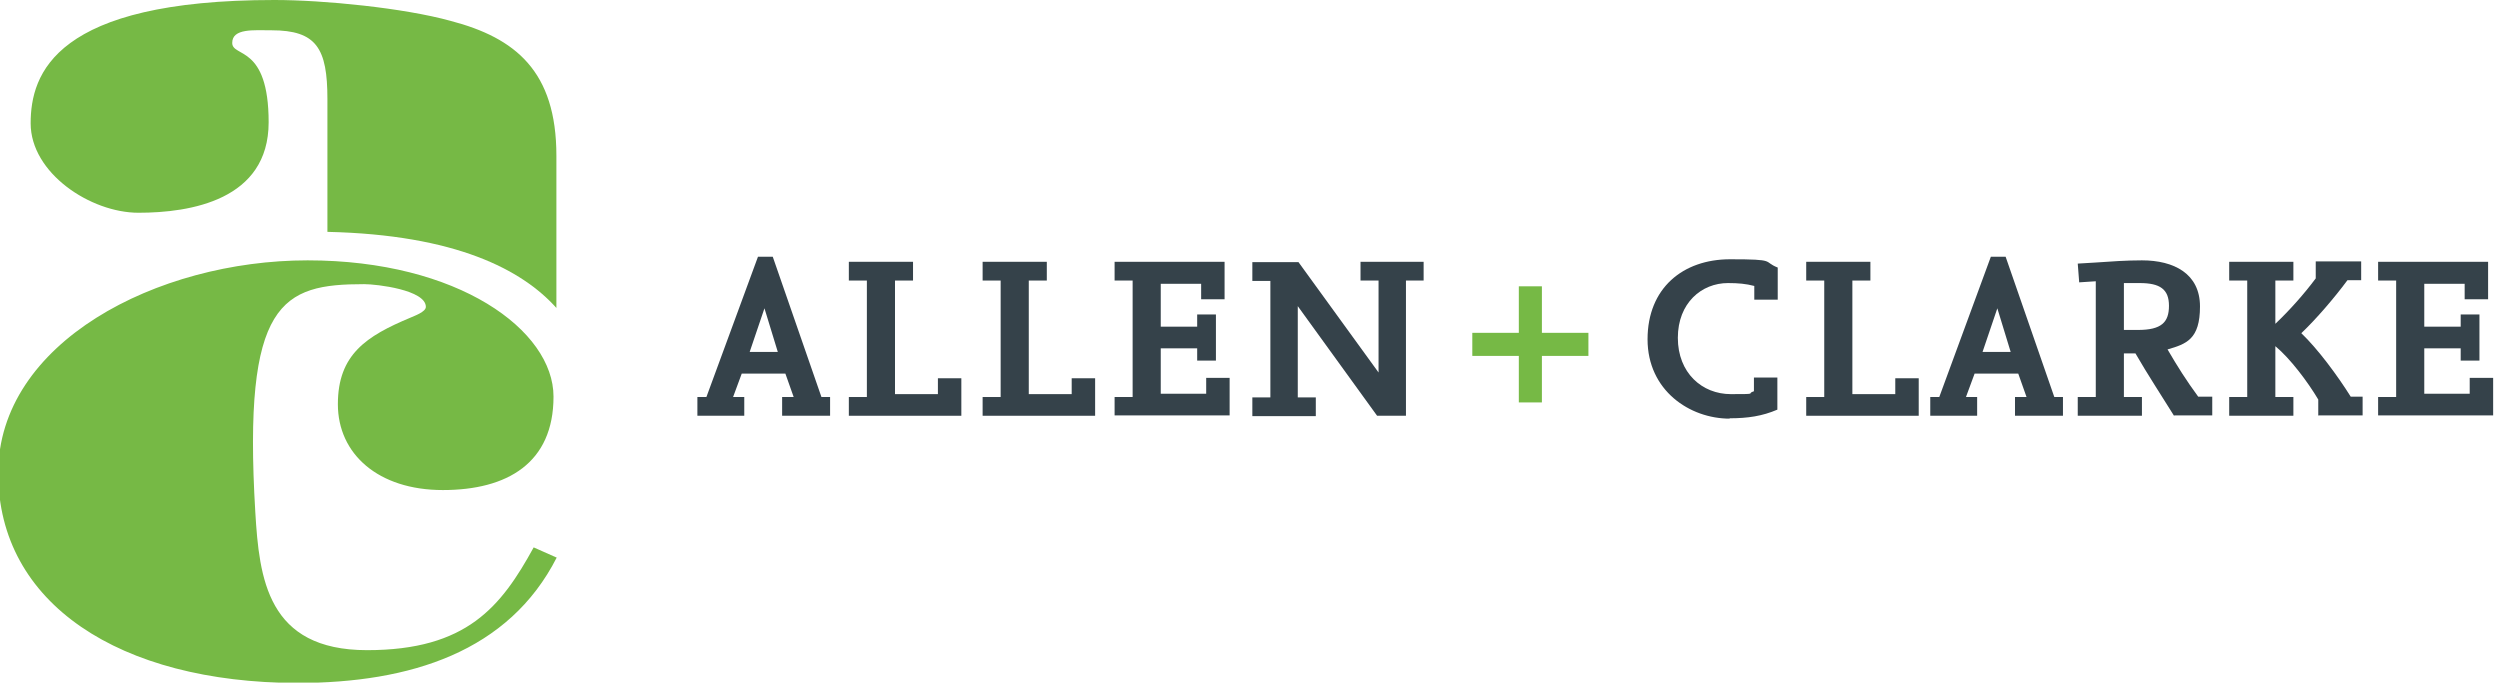 <?xml version="1.0" encoding="UTF-8"?>
<svg id="Layer_1" xmlns="http://www.w3.org/2000/svg" version="1.1" viewBox="0 0 693.3 189.3">
  <!-- Generator: Adobe Illustrator 29.5.1, SVG Export Plug-In . SVG Version: 2.1.0 Build 141)  -->
  <defs>
    <style>
      .st0 {
        fill: #35424a;
      }

      .st1 {
        fill: #76b945;
      }
    </style>
  </defs>
  <path class="st1" d="M427.6,98.7v12.9h-6.4v-12.9h-12.9v-6.4h12.9v-12.9h6.4v12.9h12.9v6.4h-12.9Z"/>
  <g>
    <g>
      <path class="st0" d="M216.9,115.3v-5.2h3.2l-2.3-6.5h-12.1l-2.4,6.5h3.1v5.2h-13v-5.2h2.5l14.3-38.9h4.1l13.5,38.9h2.4v5.2h-13.4ZM212,85.5l-4.1,12.1h7.8l-3.7-12.1Z"/>
      <path class="st0" d="M235.4,115.3v-5.2h5v-32.3h-5v-5.2h17.8v5.2h-5v31.5h11.9v-4.4h6.5v10.4h-31.2Z"/>
      <path class="st0" d="M272.5,115.3v-5.2h5v-32.3h-5v-5.2h17.8v5.2h-5v31.5h11.9v-4.4h6.5v10.4h-31.2Z"/>
      <path class="st0" d="M309.1,115.3v-5.2h5v-32.3h-5v-5.2h30.5v10.4h-6.5v-4.3h-11.2v11.9h10.1v-3.4h5.2v12.8h-5.2v-3.4h-10.1v12.6h12.6v-4.4h6.5v10.4h-31.9Z"/>
      <path class="st0" d="M389.9,77.7v37.6h-8l-22-30.4v25.3h5v5.2h-17.6v-5.2h5v-32.3h-5v-5.2h12.8l22.2,30.6v-25.5h-5v-5.2h17.5v5.2h-5Z"/>
    </g>
    <g>
      <path class="st0" d="M479.7,116.1c-11.1,0-22.8-7.8-22.8-22s9.8-22.2,22.9-22.2,8.9.6,13.2,2.3v8.9h-6.5v-3.8c-2.3-.6-4.4-.8-7.3-.8-7.3,0-13.9,5.5-13.9,15.2s6.7,15.6,14.7,15.6,4.1-.1,6.4-.8v-3.8h6.5v8.9c-4.2,1.8-8.2,2.4-13.3,2.4Z"/>
      <path class="st0" d="M500.9,115.3v-5.2h5v-32.3h-5v-5.2h17.8v5.2h-5v31.5h11.9v-4.4h6.5v10.4h-31.2Z"/>
      <path class="st0" d="M558.8,115.3v-5.2h3.2l-2.3-6.5h-12.1l-2.4,6.5h3.1v5.2h-13v-5.2h2.5l14.3-38.9h4.1l13.5,38.9h2.4v5.2h-13.4ZM553.9,85.5l-4.1,12.1h7.8l-3.7-12.1Z"/>
      <path class="st0" d="M602.9,115.3c-3.6-5.8-7.3-11.4-10.7-17.3h-3.2v12.1h5v5.2h-17.8v-5.2h5v-32.1l-4.6.3-.4-5.2,5-.3c4.3-.3,8.5-.6,12.8-.6,8.9,0,16.1,3.7,16.1,12.8s-3.8,10.4-9,11.9c2.8,4.8,5.2,8.6,8.5,13.1h3.9v5.2h-10.5ZM593.4,78.5h-4.4v13h3.9c6.5,0,8.6-2.1,8.6-6.7s-2.5-6.3-8.1-6.3Z"/>
      <path class="st0" d="M642.9,115.3v-4.5c-2.9-4.9-7.8-11.4-11.9-14.8v14.1h5v5.2h-17.8v-5.2h5v-32.3h-5v-5.2h17.8v5.2h-5v12c4-3.8,8-8.3,11.2-12.6v-4.7h12.6v5.2h-3.8c-3.7,5-8.7,10.8-12.8,14.7,4.6,4.4,10,11.7,13.7,17.6h3.3v5.2h-12.4Z"/>
      <path class="st0" d="M659.5,115.3v-5.2h5v-32.3h-5v-5.2h30.5v10.4h-6.5v-4.3h-11.2v11.9h10.1v-3.4h5.2v12.8h-5.2v-3.4h-10.1v12.6h12.6v-4.4h6.5v10.4h-31.9Z"/>
    </g>
  </g>
  <path class="st1" d="M38.4,59c14.4,0,36.1-3.5,36.1-25.1s-10.1-17.9-10.1-22,6-3.5,10.9-3.5c12.5,0,15.5,5,15.5,19.1v36.8c35.6.8,54,10.5,63.5,21.1v-42.2c0-23.5-11.4-32.7-29.3-37.4C112,2.2,89.7,0,76.1,0,15.3,0,8.5,20.4,8.5,34.2s16.6,24.8,29.9,24.8"/>
  <path class="st1" d="M154.4,154.6c-13.3,26.1-40.5,34.8-72,34.8C33.2,189.3-.5,167.4-.5,131.2s44-59,85.8-59,68.2,19.4,68.2,37.8-12.8,25.9-30.7,25.9-29.1-10-29.1-23.8,7.9-18.9,20.1-24c1.1-.5,4.3-1.6,4.3-3,0-4.7-13.6-6.3-17.1-6.3-22.8,0-33.7,4.7-30.2,63.2,1.1,18.4,3.3,38.3,31,38.3s37.2-12.1,46.2-28.5l6.3,2.8Z"/>
</svg>